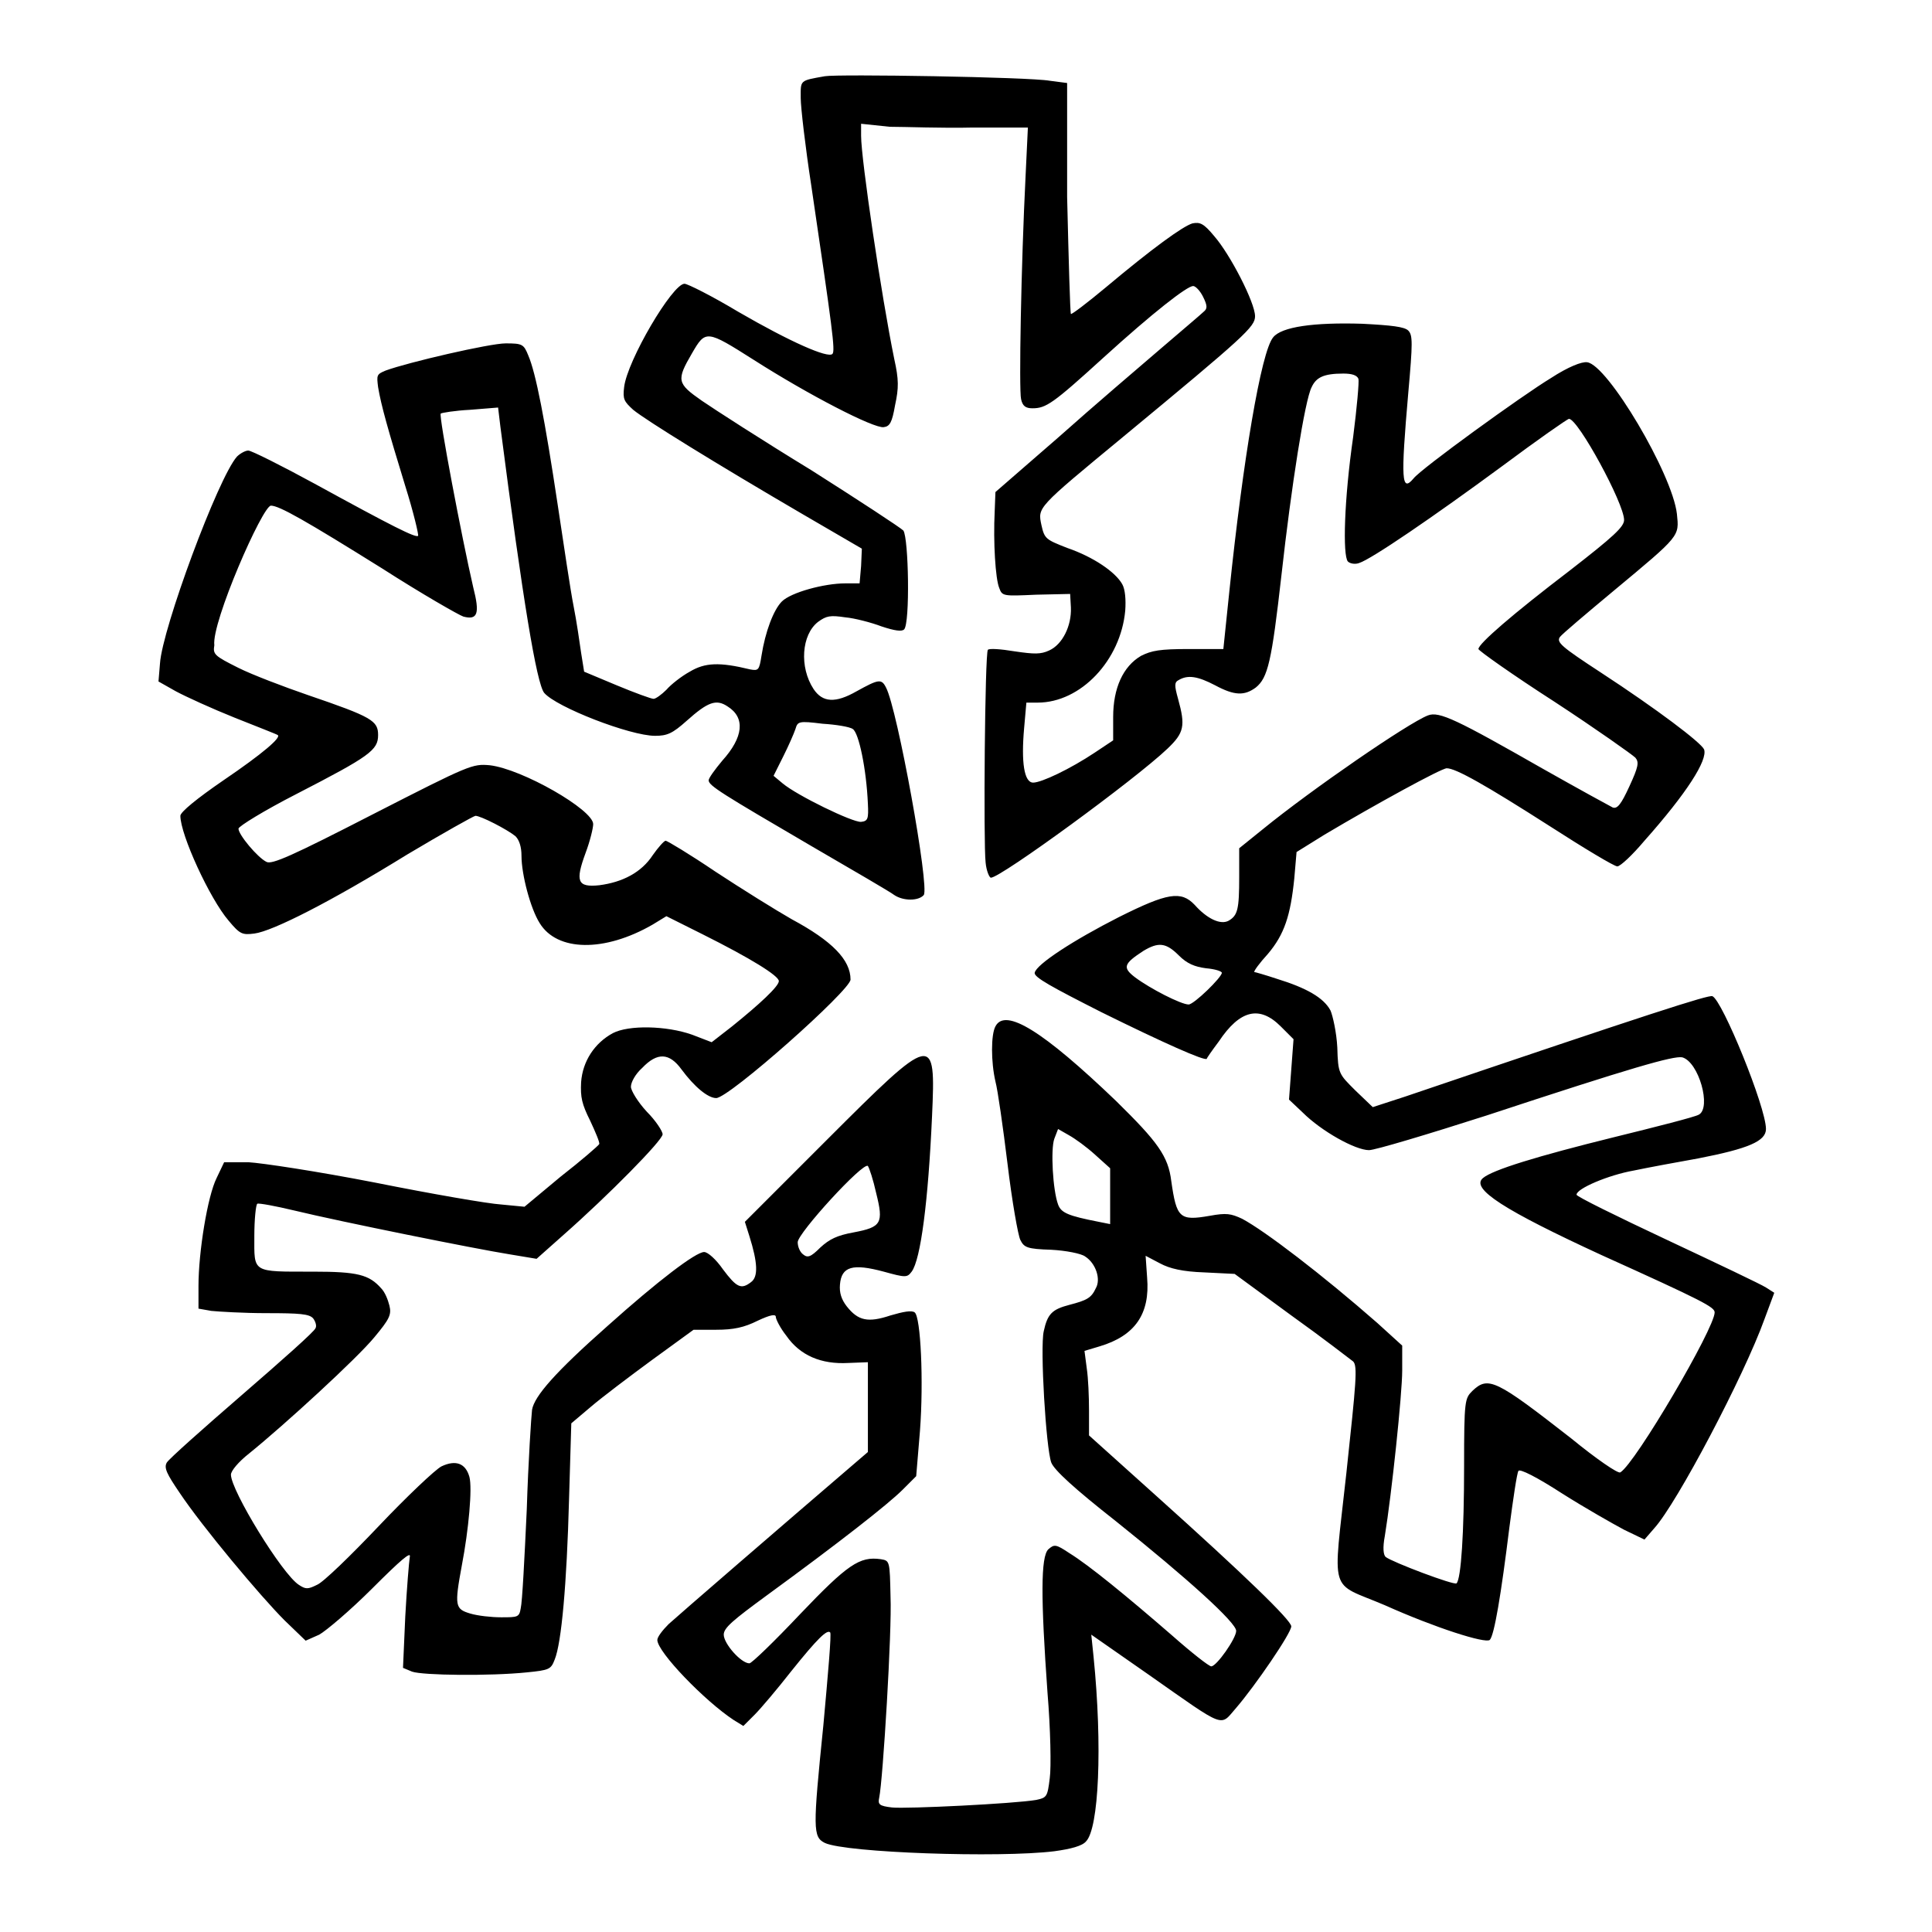 <?xml version="1.0" encoding="utf-8"?>
<!-- Svg Vector Icons : http://www.onlinewebfonts.com/icon -->
<!DOCTYPE svg PUBLIC "-//W3C//DTD SVG 1.1//EN" "http://www.w3.org/Graphics/SVG/1.1/DTD/svg11.dtd">
<svg version="1.1" xmlns="http://www.w3.org/2000/svg" xmlns:xlink="http://www.w3.org/1999/xlink" x="0px" y="0px" viewBox="0 0 256 256" enable-background="new 0 0 256 256" xml:space="preserve">
<g><g><g><path fill="#000000" d="M109.3,10.1c-3.4,0.6-3.2,0.5-3.2,2.9c0,1.2,0.6,6.4,1.4,11.6c2.8,19,3.2,21.9,2.8,22.3c-0.6,0.6-5.6-1.6-12.5-5.6c-3.5-2.1-6.7-3.7-7.1-3.7c-1.6,0-7.6,10.2-8,13.7c-0.2,1.6,0,1.9,1.2,3c1.7,1.4,11.1,7.2,22.4,13.8l7.9,4.6l-0.1,2.3l-0.2,2.3h-1.9c-2.8,0-7.2,1.2-8.4,2.4c-1.1,1.1-2.2,4-2.7,7.2c-0.3,1.9-0.4,2-1.5,1.8c-4.1-1-6-0.9-8,0.3c-1.1,0.6-2.5,1.7-3.1,2.4c-0.6,0.6-1.4,1.2-1.7,1.2c-0.3,0-2.5-0.8-4.9-1.8l-4.3-1.8l-0.4-2.5c-0.2-1.4-0.6-4.2-1-6.2c-0.4-2-1.3-8.1-2.1-13.4c-1.7-11.3-2.9-17.5-3.9-19.8c-0.6-1.5-0.8-1.6-3-1.6c-2.1,0-12.9,2.5-15.9,3.6c-1.2,0.5-1.2,0.6-1,2.2c0.4,2.4,1.3,5.6,3.6,13.1c1.1,3.5,1.8,6.5,1.7,6.6c-0.3,0.3-3.3-1.2-13.7-6.9c-4.4-2.4-8.4-4.4-8.8-4.4c-0.4,0-1.1,0.4-1.5,0.8c-2.5,2.8-9.9,22.8-10.2,27.4L21,90.3l2.3,1.3c1.3,0.7,4.8,2.3,7.8,3.5c3,1.2,5.6,2.2,5.7,2.3c0.5,0.3-1.9,2.4-7.2,6c-3.5,2.4-5.7,4.2-5.7,4.7c0,2.5,3.9,11,6.4,13.9c1.5,1.8,1.8,1.9,3.4,1.7c2.4-0.3,10.1-4.2,20.3-10.5c4.7-2.8,8.8-5.1,9-5.1c0.7,0,4.2,1.8,5.3,2.7c0.5,0.5,0.8,1.4,0.8,2.6c0,2.5,1.2,7,2.4,8.9c2.3,3.8,8.6,3.9,15,0.2l1.8-1.1l4.8,2.4c6.4,3.2,10.1,5.5,10.1,6.2c0,0.7-2.6,3.1-6.2,6l-2.7,2.1l-2.6-1c-3.4-1.2-8.4-1.3-10.5-0.2c-2.4,1.3-4,3.7-4.2,6.5c-0.1,2,0.1,2.9,1.2,5.1c0.7,1.5,1.3,2.9,1.2,3.1c-0.1,0.2-2.4,2.2-5.1,4.3l-4.8,4l-3.1-0.3c-1.7-0.1-9.2-1.4-16.7-2.9c-7.7-1.5-15-2.6-16.8-2.7l-3.2,0l-1,2.1c-1.2,2.4-2.4,9.8-2.4,14.3v3l1.7,0.3c1,0.1,4.3,0.3,7.3,0.3c4.4,0,5.7,0.1,6.2,0.7c0.3,0.4,0.5,1,0.3,1.3c-0.1,0.4-4.5,4.3-9.7,8.8c-5.2,4.5-9.7,8.5-10,9c-0.4,0.7,0,1.5,1.7,4c3,4.5,10.7,13.7,13.9,16.9l2.8,2.7l1.8-0.8c0.9-0.5,4.1-3.2,7-6.1c3.8-3.8,5.2-5,5-4.2c-0.1,0.6-0.4,4.2-0.6,7.9l-0.3,6.8l1.2,0.5c1.4,0.5,10.3,0.6,15.2,0.1c3-0.3,3.2-0.4,3.7-1.7c0.9-2.2,1.6-10,1.9-21.2l0.3-10.1l2.6-2.2c1.4-1.2,5.1-4,8.1-6.2l5.5-4h3c2.3,0,3.7-0.3,5.5-1.2c1.7-0.8,2.4-0.9,2.4-0.5c0,0.3,0.6,1.5,1.4,2.5c1.8,2.6,4.6,3.8,8.2,3.6l2.6-0.1v6v5.9l-1.4,1.2c-9.8,8.4-23.8,20.5-25,21.6c-0.8,0.8-1.5,1.7-1.5,2.1c0,1.6,6.3,8.1,10.1,10.6l1.3,0.8l1.5-1.5c0.8-0.8,3-3.4,4.8-5.7c3.6-4.5,4.8-5.6,5.2-5.2c0.2,0.1-0.3,5.7-0.9,12.3c-1.4,13.8-1.4,14.8,0.2,15.6c2.8,1.3,23.1,2,30.4,1.1c2.2-0.3,3.7-0.7,4.2-1.3c1.7-1.7,2.2-12.6,1-24.5l-0.3-2.9l7.6,5.3c10.4,7.3,9.4,6.9,11.6,4.4c2.5-2.9,7.3-9.9,7.3-10.8c0-0.8-6.2-6.8-17.9-17.3l-8.9-8v-3.3c0-1.8-0.1-4.3-0.3-5.6l-0.3-2.3l2-0.6c4.7-1.4,6.7-4.3,6.3-9.1l-0.2-2.9l1.9,1c1.3,0.7,3,1.1,5.9,1.2l4,0.2l7.5,5.5c4.2,3,7.8,5.8,8.2,6.1c0.6,0.6,0.4,2.7-0.9,14.8c-1.8,16.5-2.4,14.3,5.1,17.5c6.7,3,13.3,5.1,13.9,4.6c0.6-0.6,1.5-6,2.6-14.9c0.5-3.8,1-7.2,1.2-7.5c0.2-0.3,2.4,0.8,5.8,3c3,1.9,6.7,4,8.2,4.8l2.7,1.3l1.3-1.5c3-3.3,11.9-20.2,14.6-27.7l1.3-3.5l-1.1-0.7c-0.6-0.4-6.5-3.2-13.1-6.3c-6.6-3.1-12.1-5.8-12-6c0-0.8,4.2-2.6,7.6-3.2c1.9-0.4,5.7-1.1,8.5-1.6c6.7-1.3,9-2.3,9-3.9c0-2.9-5.8-17.1-7.1-17.6c-0.5-0.2-8,2.2-40.7,13.3l-4.3,1.4l-2.3-2.2c-2.2-2.2-2.3-2.2-2.4-5.7c-0.1-2-0.6-4.2-0.9-4.9c-0.9-1.7-3.2-3-7.1-4.2c-1.5-0.5-2.9-0.9-3-0.9c-0.1-0.1,0.7-1.2,1.8-2.4c2.2-2.6,3-5.1,3.5-10l0.3-3.5l3.7-2.3c6.9-4.1,15.5-8.8,16.2-8.8c1.2,0,5.1,2.2,13.7,7.7c4.5,2.9,8.5,5.3,8.9,5.3s2-1.5,3.6-3.4c5.6-6.3,8.4-10.7,7.9-12.1c-0.4-0.9-6.2-5.3-13.7-10.2c-5.2-3.4-5.9-4-5.4-4.7c0.3-0.4,3.5-3.1,7.1-6.1c8.9-7.4,8.7-7.2,8.4-10.2c-0.6-5.3-9.2-19.8-11.9-20.1c-0.7-0.1-2.5,0.6-4.8,2.1c-3.8,2.3-17.2,12-18.2,13.3c-1.6,1.9-1.7,0.2-0.7-11.3c0.6-6.7,0.6-7.7,0-8.3c-0.5-0.5-2.2-0.7-6.1-0.9c-6.4-0.2-10.7,0.4-11.8,1.8c-1.6,1.9-4,16.3-5.8,33.6l-0.8,7.7h-4.6c-3.8,0-4.9,0.2-6.3,0.9c-2.4,1.4-3.7,4.3-3.7,8.1v3.1l-2.4,1.6c-3.3,2.2-7.1,4-8.2,4c-1.2,0-1.6-2.7-1.2-7.2l0.3-3.4h1.5c5.7,0,11-5.6,11.6-12.2c0.1-1.4,0-2.8-0.4-3.5c-0.9-1.6-3.8-3.6-7.3-4.8c-2.8-1.1-3-1.2-3.4-3c-0.5-2.4-0.7-2.2,10.8-11.7c16.2-13.4,17.5-14.6,17.5-16c0-1.8-3.3-8.2-5.4-10.6c-1.4-1.7-1.9-1.9-2.9-1.7c-1.3,0.4-5.3,3.3-11.5,8.5c-2.4,2-4.5,3.6-4.6,3.5c-0.1-0.1-0.3-7.1-0.5-15.5L141.4,11l-2.3-0.3C136.3,10.2,111,9.8,109.3,10.1z M128.9,16.9l7.3,0l-0.3,6.3c-0.6,11.9-0.9,28.5-0.6,29.7c0.2,0.9,0.6,1.2,1.5,1.2c1.8,0,2.7-0.6,9.4-6.7c6.6-6,11.1-9.5,11.9-9.5c0.3,0,0.9,0.6,1.3,1.4c0.6,1.2,0.6,1.6,0.1,2c-0.3,0.3-2.9,2.5-5.7,4.9c-2.8,2.4-8.9,7.6-13.5,11.7l-8.4,7.3l-0.1,2.6c-0.2,4,0.1,8.9,0.6,10.1c0.4,1.1,0.5,1.1,4.9,0.9l4.5-0.1l0.1,1.8c0.1,2.4-1.1,4.9-2.9,5.7c-1.1,0.5-1.9,0.5-4.6,0.1c-1.8-0.3-3.3-0.4-3.5-0.2c-0.4,0.4-0.6,25.7-0.3,28.2c0.1,1.1,0.5,2,0.7,2c1.3,0,19.1-13,23.4-17.1c2.2-2.1,2.4-3,1.4-6.6c-0.5-1.8-0.5-2.2,0.1-2.5c1.2-0.7,2.5-0.5,4.8,0.7c2.6,1.4,3.9,1.4,5.4,0.3c1.6-1.3,2.1-3.4,3.4-14.9c1.3-11.7,3.1-23.2,4-24.9c0.6-1.3,1.6-1.8,4.2-1.8c1.1,0,1.8,0.2,2,0.7c0.1,0.4-0.2,3.8-0.7,7.7c-1.2,8.3-1.4,15.7-0.7,16.5c0.3,0.3,1,0.4,1.5,0.2c1.6-0.5,9.8-6.1,18.9-12.8c4.7-3.5,8.7-6.3,8.9-6.3c1.2,0,7.3,11.2,7.3,13.4c0,0.9-1.4,2.2-7.2,6.7c-7.6,5.8-12.1,9.7-12.1,10.4c0,0.2,4.5,3.4,10.1,7c5.5,3.6,10.3,7,10.7,7.4c0.5,0.6,0.4,1.2-0.8,3.8c-1.1,2.4-1.6,3-2.2,2.8c-0.4-0.2-4.6-2.5-9.2-5.1c-11.4-6.5-13.8-7.7-15.3-7.1c-2.6,1-15.4,9.8-21.9,15.1l-3.1,2.5v3.8c0,4.3-0.2,5.1-1.4,5.8c-1.1,0.6-2.9-0.3-4.5-2.1c-1.8-1.9-3.6-1.6-10,1.6c-6.1,3.1-11,6.3-11.2,7.4c-0.1,0.6,2.3,1.9,8.8,5.2c8.3,4.1,13.7,6.5,14,6.2c0-0.1,0.7-1.1,1.6-2.3c2.8-4.2,5.4-4.8,8.2-2l1.7,1.7l-0.3,4l-0.3,4l1.8,1.7c2.5,2.5,7,5,8.8,5c0.8,0,7.8-2.1,15.6-4.6c19.4-6.4,24.7-7.9,25.9-7.7c2.2,0.6,3.9,6.7,2.2,7.6c-0.5,0.3-5.6,1.6-11.3,3c-10.1,2.5-16,4.3-17.3,5.4c-1.7,1.4,2.9,4.3,15.7,10.2c13.5,6.1,15,6.9,15,7.6c0,2.1-10.5,20-12.5,21.2c-0.3,0.2-3.2-1.8-6.5-4.5c-10-7.8-11-8.3-13.1-6.3c-1,1-1.1,1.2-1.1,10c0,8.8-0.4,14.9-1,15.5c-0.3,0.3-8.5-2.8-9.4-3.5c-0.3-0.3-0.4-1.2-0.1-2.8c0.9-5.5,2.3-18.8,2.3-21.9v-3.3l-3.3-3c-7.3-6.4-14.9-12.2-17.9-13.8c-1.5-0.7-2.1-0.8-4.3-0.4c-4,0.7-4.4,0.3-5.1-4.6c-0.4-3.3-1.8-5.2-7.3-10.6c-9.7-9.3-14.7-12.4-16-9.9c-0.6,1.1-0.6,4.7,0,7.3c0.3,1.1,1,6,1.6,10.9c0.6,5,1.4,9.5,1.7,10.1c0.5,1,0.9,1.2,4.1,1.3c1.9,0.1,4,0.5,4.5,0.9c1.4,0.9,2.1,3,1.4,4.2c-0.6,1.3-1.2,1.6-3.5,2.2c-2.3,0.6-2.9,1.2-3.4,3.5c-0.5,2.2,0.3,15.5,1,17.4c0.4,1,3,3.4,8.6,7.8c9.5,7.6,15.9,13.4,15.9,14.5c0,1-2.6,4.7-3.3,4.7c-0.3,0-2.6-1.8-5.2-4.1c-6-5.2-11-9.3-13.6-10.9c-1.8-1.2-2-1.2-2.8-0.5c-1,1-1,6.4-0.1,19c0.4,4.8,0.5,9.9,0.3,11.3c-0.3,2.5-0.4,2.6-1.8,2.9c-2.9,0.5-17.2,1.2-19.1,1c-1.7-0.2-1.9-0.4-1.7-1.3c0.5-2.4,1.7-22.2,1.5-26.6c-0.1-4.8-0.1-4.8-1.3-5c-2.8-0.4-4.4,0.7-10.7,7.3c-3.4,3.6-6.4,6.5-6.7,6.5c-1.1,0-3.4-2.6-3.4-3.8c0-0.9,1.2-1.9,5.7-5.2c9.6-7,16.1-12.1,18-14l1.8-1.8l0.5-6c0.5-6.6,0.1-15.1-0.7-15.7c-0.4-0.3-1.5-0.1-3.2,0.4c-3,1-4.3,0.7-5.8-1.2c-0.7-0.9-1-1.8-0.9-2.9c0.2-2.4,1.7-2.8,5.8-1.7c2.9,0.8,3.1,0.8,3.7,0c1.2-1.6,2.2-9.4,2.7-20.6c0.5-11.1,0.3-11.1-14,3.2l-10.8,10.8l0.6,1.9c1.1,3.5,1.2,5.4,0.2,6.1c-1.3,1-1.9,0.7-3.7-1.7c-0.9-1.3-2-2.3-2.5-2.3c-1.1,0-6.1,3.8-12.8,9.8c-6.9,6.1-9.7,9.3-10,11.1c-0.1,0.8-0.5,6.8-0.7,13.2c-0.3,6.5-0.6,12.3-0.8,13.1c-0.2,1.2-0.4,1.2-2.6,1.2c-1.3,0-3.1-0.2-4.1-0.5c-2-0.6-2.1-1-1.1-6.4c0.9-4.7,1.4-10.2,1-11.7c-0.5-1.8-1.8-2.3-3.7-1.4c-0.8,0.4-4.6,4-8.3,7.9c-3.7,3.9-7.4,7.5-8.2,7.8c-1.2,0.6-1.5,0.6-2.4,0c-2.2-1.4-9-12.5-9-14.6c0-0.5,1-1.7,2.4-2.8c4.7-3.8,14.3-12.6,16.6-15.4c2-2.4,2.3-3,2-4.2c-0.2-0.8-0.6-1.8-1.1-2.3c-1.6-1.8-3.1-2.2-9-2.2c-8.2,0-7.8,0.2-7.8-4.7c0-2.2,0.2-4.2,0.4-4.3c0.2-0.1,2.4,0.3,4.9,0.9c6.2,1.5,24.1,5.1,28.5,5.8l3.6,0.6l3.6-3.2c5.9-5.2,13.1-12.5,13.1-13.3c0-0.4-0.9-1.8-2.1-3c-1.2-1.3-2.1-2.8-2.1-3.3c0-0.6,0.6-1.7,1.5-2.5c2-2.1,3.6-2,5.2,0.2c1.7,2.3,3.5,3.8,4.6,3.8c1.7,0,17.8-14.3,17.8-15.7c0-2.6-2.4-5.1-7.8-8c-2.1-1.2-6.6-4-10.1-6.3c-3.4-2.3-6.4-4.1-6.6-4.1c-0.2,0-1,0.9-1.7,1.9c-1.5,2.3-4,3.6-7.1,4c-2.9,0.3-3.2-0.5-1.8-4.3c0.6-1.6,1-3.3,1-3.8c0-1.9-9.4-7.3-13.7-7.8c-2.3-0.2-2.6-0.1-15.5,6.5c-10.7,5.5-13.4,6.7-14.1,6.3c-1.2-0.6-3.7-3.6-3.7-4.4c0-0.3,3.4-2.4,7.7-4.6c9.7-5,10.8-5.8,10.8-7.8c0-1.9-0.8-2.4-9.3-5.3c-3.2-1.1-7.4-2.7-9.2-3.6c-3.2-1.6-3.4-1.8-3.2-3C28,82.5,34.8,67,35.9,67c1.1,0,4.6,2,14.7,8.3c5.3,3.4,10.2,6.2,10.8,6.4c1.9,0.5,2.2-0.4,1.3-3.9c-1.5-6.5-4.6-22.8-4.3-23c0.1-0.1,1.9-0.4,3.9-0.5l3.7-0.3l0.3,2.5c3,23.2,4.8,34,5.8,35.3c1.6,1.9,11.4,5.7,14.7,5.7c1.6,0,2.3-0.3,4.2-2c2.8-2.5,3.9-2.9,5.4-1.9c2.4,1.5,2.1,4.1-0.7,7.2c-1,1.2-1.8,2.3-1.8,2.6c0,0.7,1.8,1.8,13.6,8.7c5.5,3.2,10.5,6.1,11,6.5c1.2,0.8,3.2,0.8,3.9,0c0.8-1-3.5-24.7-5-27.5c-0.6-1.2-1-1.1-3.9,0.5c-2.8,1.6-4.5,1.5-5.7-0.3c-1.9-2.9-1.6-7.2,0.6-8.9c1.1-0.8,1.6-0.9,3.6-0.6c1.2,0.1,3.5,0.7,4.8,1.2c1.8,0.6,2.7,0.7,3,0.4c0.8-0.8,0.6-12.1-0.1-13.1c-0.4-0.4-5.9-4-12.2-8c-6.4-3.9-12.9-8.1-14.5-9.2c-3.3-2.3-3.4-2.7-1.3-6.3c1.8-3.1,1.9-3.1,8.2,0.9c7.2,4.6,15.9,9.1,17.2,8.9c0.8-0.1,1.1-0.6,1.5-2.9c0.5-2.3,0.5-3.4-0.1-6.1c-1.7-8.3-4.4-26.5-4.4-29.6v-1.6l3.8,0.4C119.9,16.8,124.9,17,128.9,16.9z M113,96.6c0.8,0.5,1.8,5.3,2,9.9c0.1,2,0,2.3-0.9,2.4c-1.1,0.1-8.5-3.5-10.4-5.1l-1.2-1l1.3-2.6c0.7-1.4,1.4-3,1.6-3.6c0.3-1,0.4-1.1,3.6-0.7C110.7,96,112.6,96.3,113,96.6z M156.2,126.6c1.1,1.1,2.1,1.5,3.6,1.7c1.2,0.1,2.1,0.4,2.1,0.6c0,0.6-3.7,4.2-4.4,4.2c-1,0-5.1-2.1-7.1-3.6c-1.7-1.3-1.5-1.8,1.1-3.5C153.5,124.8,154.5,124.9,156.2,126.6z M145.1,153l2,1.8v3.7v3.7l-1.5-0.3c-4.1-0.8-5-1.2-5.4-2.3c-0.7-1.9-1-7.3-0.5-8.7l0.5-1.3l1.4,0.8C142.5,150.9,144,152,145.1,153z M116.1,158.1c1,4,0.7,4.5-3,5.2c-2.2,0.4-3.2,0.9-4.4,2c-1.3,1.3-1.7,1.4-2.3,0.9c-0.4-0.3-0.7-1-0.7-1.6c0-1.2,8.7-10.7,9.3-10.1C115.2,154.8,115.7,156.3,116.1,158.1z"/></g></g></g>
</svg>